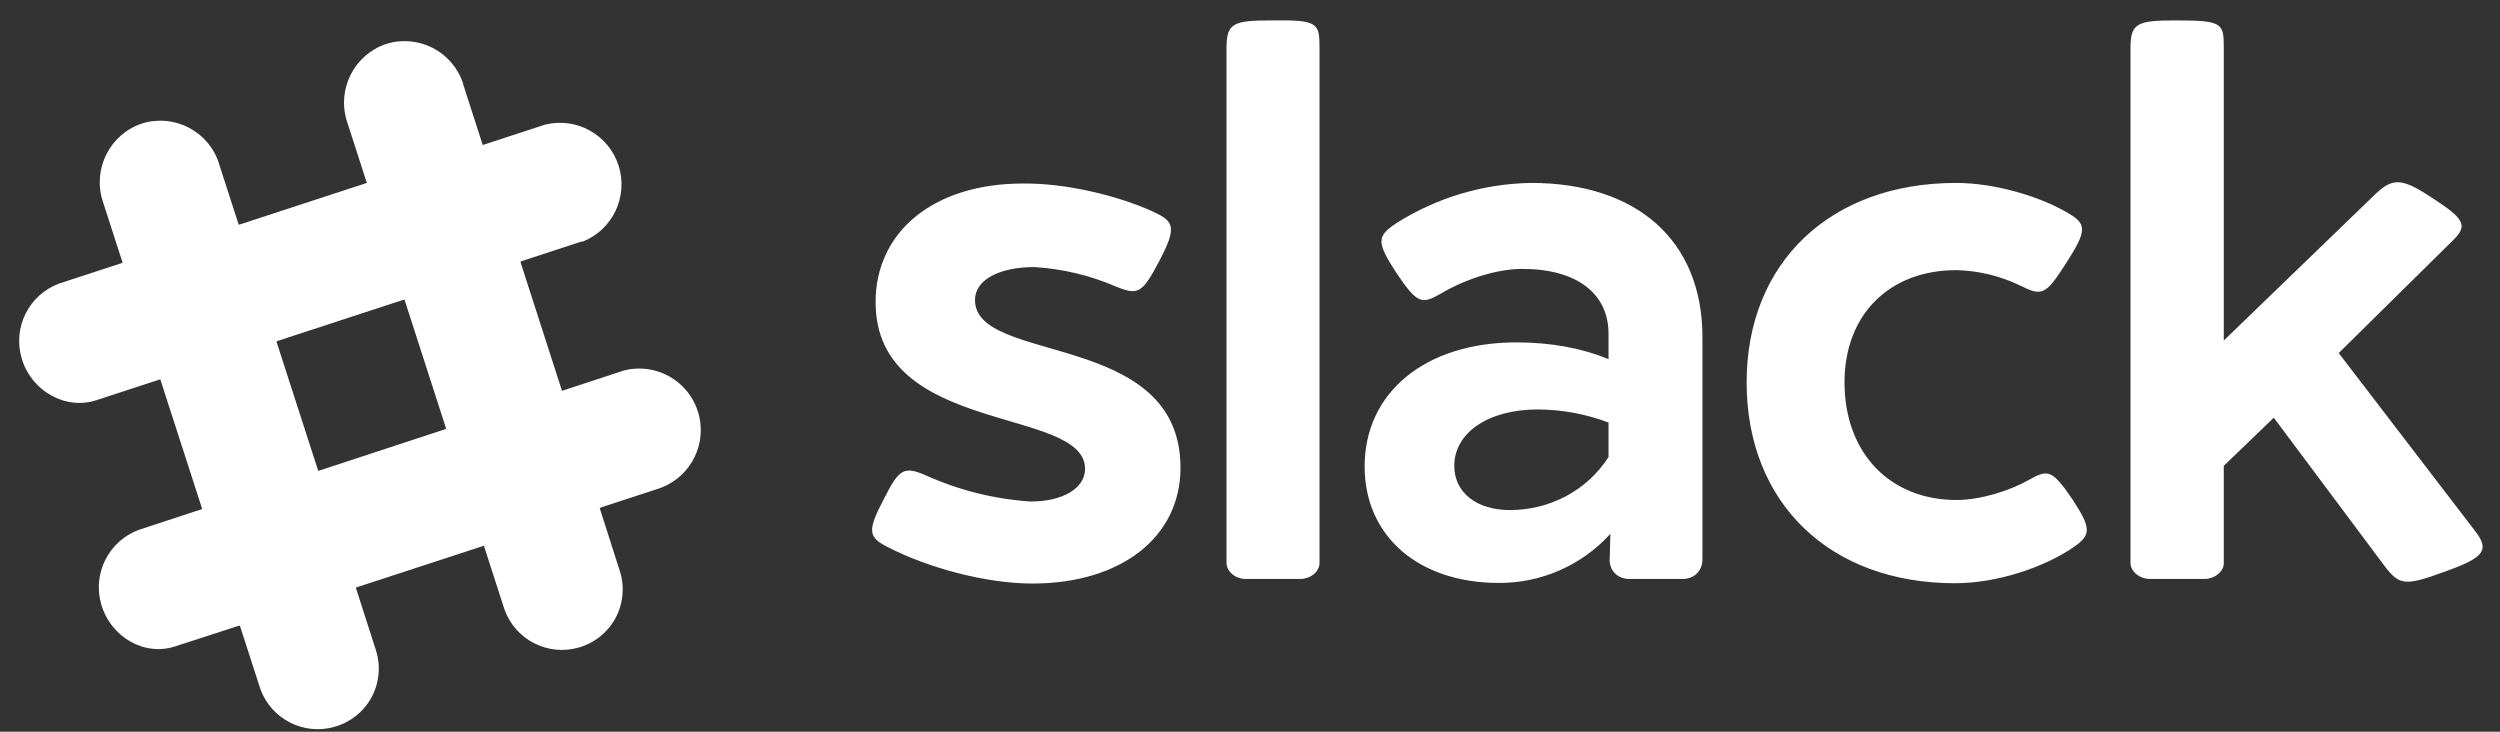 <svg viewBox="0 0 82 24" version="1.1" xmlns="http://www.w3.org/2000/svg" xmlns:xlink="http://www.w3.org/1999/xlink" class="opacity-hover-effect">
    <rect x="0" y="0" width="82" height="24" fill="#333333" stroke="none"/>
    <!-- Generator: Sketch 47.1 (45422) - http://www.bohemiancoding.com/sketch -->
    <title>Slack</title>
    <defs></defs>
    <g id="Page-1" stroke="none" stroke-width="1" fill="none" fill-rule="evenodd">
        <g id="as_slack" fill-rule="nonzero">
            <g id="Group" style="mix-blend-mode: luminosity;">
                <path d="M15.19,2.74 C14.846,1.691 13.724,1.112 12.67,1.44 C11.618,1.792 11.044,2.923 11.38,3.98 L16.55,20 C16.909,20.987 17.97,21.529 18.98,21.24 C19.492,21.096 19.925,20.752 20.181,20.286 C20.437,19.819 20.494,19.269 20.34,18.76 C20.34,18.72 15.19,2.76 15.19,2.76 L15.19,2.74 Z" id="Shape" fill="#FFFFFF"></path>
                <path d="M7.18,5.35 C6.836,4.301 5.714,3.722 4.66,4.05 C3.603,4.402 3.028,5.54 3.37,6.6 L8.54,22.6 C8.899,23.587 9.96,24.129 10.97,23.84 C11.484,23.698 11.919,23.355 12.177,22.889 C12.435,22.422 12.494,21.871 12.34,21.36 C12.34,21.32 7.18,5.36 7.18,5.36 L7.18,5.35 Z" id="Shape" fill="#FFFFFF"></path>
                <path d="M21.7,15.99 C22.694,15.602 23.215,14.508 22.889,13.492 C22.564,12.476 21.504,11.888 20.47,12.15 L4.55,17.38 C3.565,17.747 3.029,18.81 3.32,19.82 C3.63,20.9 4.75,21.55 5.78,21.19 C5.82,21.19 21.71,15.99 21.71,15.99 L21.7,15.99 Z" id="Shape" fill="#FFFFFF"></path>
                <polygon id="Shape" fill="#FFFFFF" points="7.86 20.53 11.67 19.29 10.44 15.45 6.63 16.69"></polygon>
                <polygon id="Shape" fill="#FFFFFF" points="15.89 17.9 19.7 16.66 18.47 12.82 14.66 14.06 15.89 17.9"></polygon>
                <path d="M19.1,7.93 C20.094,7.542 20.615,6.448 20.289,5.432 C19.964,4.416 18.904,3.828 17.87,4.09 L1.94,9.3 C0.95,9.667 0.413,10.737 0.71,11.75 C1.02,12.82 2.15,13.47 3.18,13.12 L19.08,7.92 L19.1,7.93 Z" id="Shape" fill="#FFFFFF"></path>
                <path d="M5.27,12.45 L9.07,11.21 C8.62,9.76 8.17,8.41 7.85,7.37 L4.03,8.61 L5.27,12.45 L5.27,12.45 Z" id="Shape" fill="#FFFFFF"></path>
                <path d="M13.28,9.84 L17.08,8.6 C16.63,7.15 16.18,5.8 15.85,4.76 L12.05,6 L13.28,9.84 L13.28,9.84 Z" id="Shape" fill="#FFFFFF"></path>
                <path d="M37.83,6.95 C38.53,7.26 38.59,7.48 38.03,8.55 C37.47,9.62 37.33,9.69 36.63,9.41 C35.775,9.037 34.861,8.817 33.93,8.76 C32.75,8.76 31.98,9.19 31.98,9.84 C31.98,11.97 38.72,10.82 38.72,15.34 C38.72,17.62 36.77,19.14 33.86,19.14 C32.33,19.14 30.43,18.62 29.13,17.95 C28.48,17.62 28.43,17.43 29,16.35 C29.48,15.4 29.64,15.28 30.34,15.58 C31.432,16.075 32.604,16.37 33.8,16.45 C34.87,16.45 35.59,16.01 35.59,15.38 C35.59,13.32 28.72,14.3 28.72,9.91 C28.72,7.58 30.65,6.02 33.54,6.02 C34.94,6 36.66,6.41 37.84,6.95 L37.83,6.95 Z M43.28,1.57 L43.28,18.47 C43.28,18.73 43.01,18.99 42.64,18.99 L40.87,18.99 C40.48,18.99 40.23,18.71 40.23,18.47 L40.23,1.57 C40.23,0.74 40.47,0.67 41.75,0.67 C43.23,0.65 43.28,0.76 43.28,1.57 Z M55.84,11.06 L55.84,18.34 C55.84,18.74 55.56,18.99 55.19,18.99 L53.44,18.99 C53.04,18.99 52.76,18.69 52.8,18.29 L52.82,17.51 C51.884,18.543 50.553,19.128 49.16,19.12 C46.52,19.12 44.76,17.58 44.76,15.3 C44.76,12.88 46.74,11.23 49.74,11.23 C50.89,11.23 51.92,11.43 52.76,11.78 L52.76,10.95 C52.76,9.62 51.71,8.82 49.93,8.82 C49.1,8.82 48.07,9.15 47.26,9.63 C46.63,9.99 46.49,9.97 45.8,8.95 C45.14,7.93 45.16,7.75 45.8,7.32 C47.124,6.482 48.653,6.025 50.22,6 C53.67,6 55.84,7.87 55.84,11.06 L55.84,11.06 Z M47.7,15.28 C47.7,16.16 48.44,16.73 49.52,16.73 C50.85,16.73 52.06,16.08 52.76,14.99 L52.76,13.86 C52.019,13.578 51.233,13.433 50.44,13.43 C48.79,13.43 47.7,14.21 47.7,15.28 L47.7,15.28 Z M67.8,6.97 C68.45,7.34 68.47,7.54 67.77,8.63 C67.1,9.67 66.99,9.73 66.27,9.37 C65.615,9.052 64.898,8.878 64.17,8.86 C61.97,8.86 60.5,10.32 60.5,12.54 C60.5,14.84 61.97,16.4 64.18,16.4 C64.95,16.4 65.91,16.1 66.53,15.75 C67.18,15.38 67.31,15.4 67.99,16.4 C68.59,17.32 68.59,17.54 68.04,17.93 C67.04,18.62 65.5,19.13 64.12,19.13 C60.03,19.13 57.29,16.51 57.29,12.54 C57.29,8.61 60.04,6 64.16,6 C65.41,6 66.88,6.43 67.8,6.97 L67.8,6.97 Z M81.17,17.4 C81.68,18.05 81.48,18.29 80.19,18.75 C78.89,19.23 78.7,19.19 78.24,18.6 L74.58,13.7 L72.94,15.28 L72.94,18.48 C72.94,18.73 72.66,18.99 72.3,18.99 L70.53,18.99 C70.14,18.99 69.88,18.71 69.88,18.47 L69.88,1.57 C69.88,0.74 70.12,0.67 71.41,0.67 C72.91,0.67 72.94,0.77 72.94,1.57 L72.94,11.17 L77.94,6.34 C78.5,5.82 78.81,5.85 79.79,6.5 C80.87,7.2 80.95,7.41 80.43,7.91 L76.71,11.58 L81.17,17.4 L81.17,17.4 Z" id="Shape" fill="#ffffff"></path>
            </g>
        </g>
    </g>
</svg>